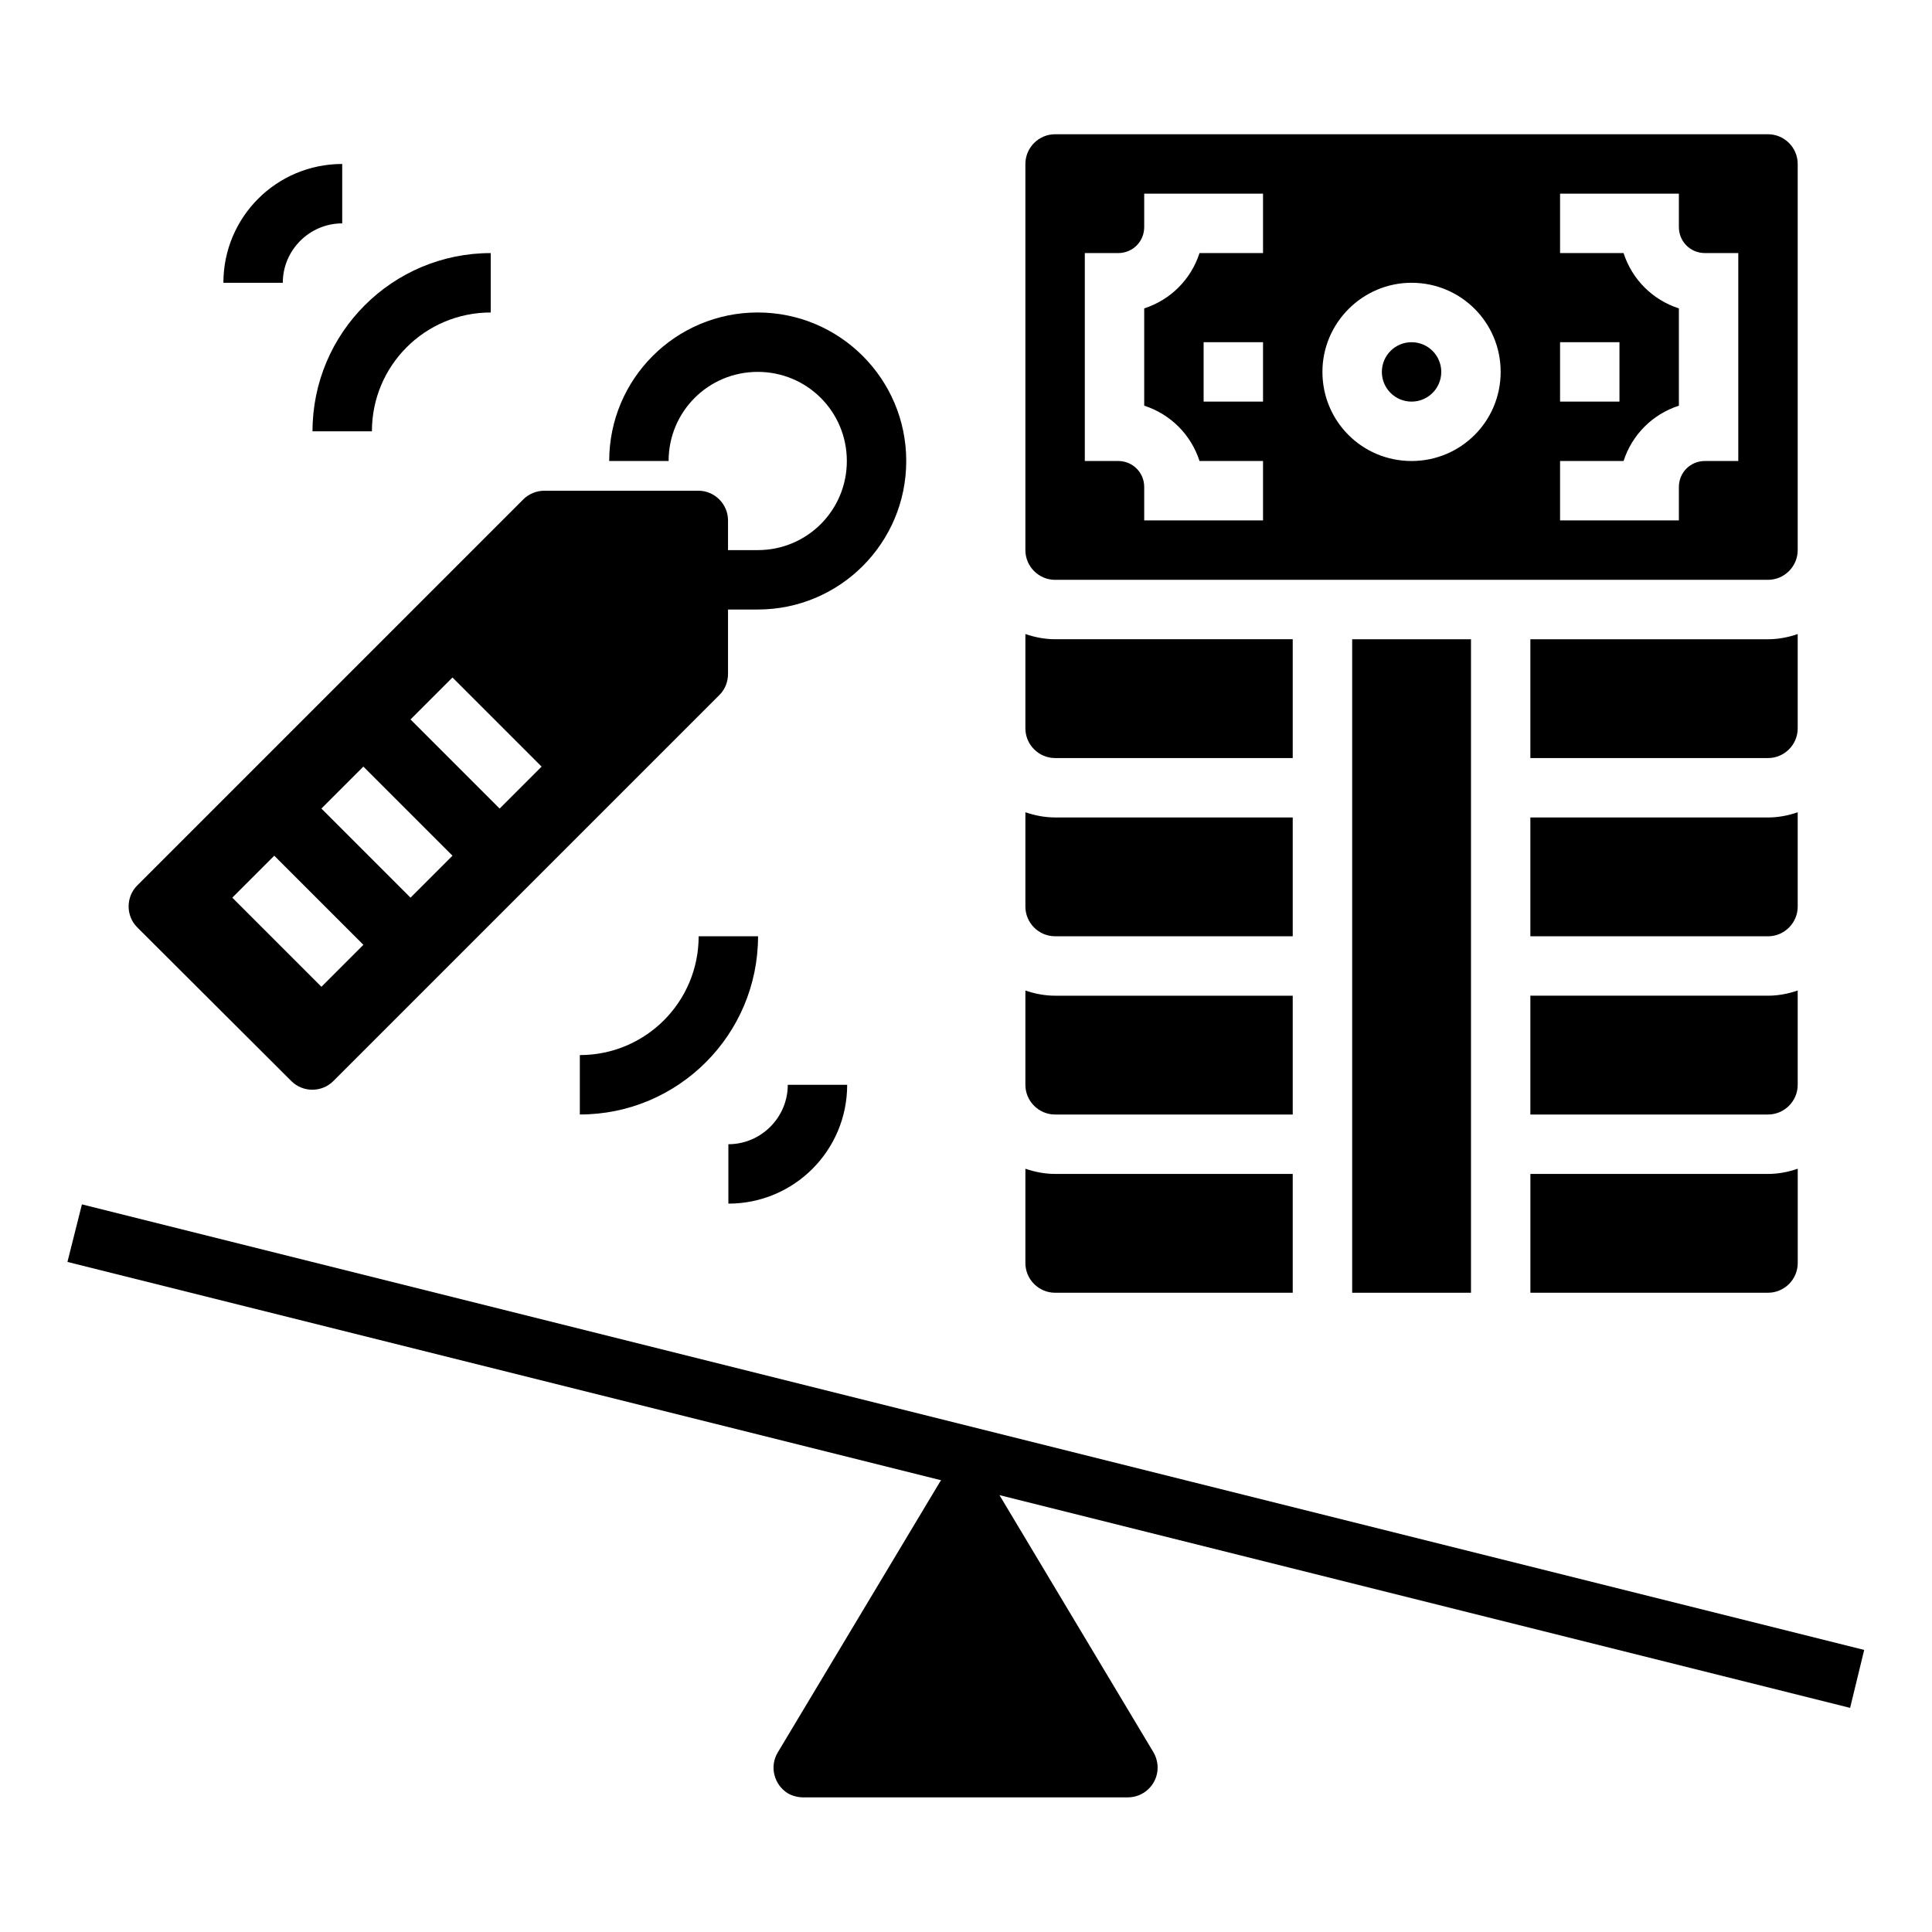 <?xml version="1.0" encoding="UTF-8"?>
<!-- Uploaded to: SVG Repo, www.svgrepo.com, Generator: SVG Repo Mixer Tools -->
<svg fill="#000000" width="800px" height="800px" version="1.1" viewBox="144 144 512 512" xmlns="http://www.w3.org/2000/svg">
 <g>
  <path d="m638.03 581.25-472.32-118.08-3.836 15.254 231.54 57.859c-0.098 0.098-0.195 0.297-0.297 0.395l-43 71.734c-2.262 3.738-0.984 8.562 2.656 10.824 1.18 0.688 2.656 1.082 4.035 1.082h86.102c4.328 0 7.871-3.543 7.871-7.871 0-1.379-0.395-2.856-1.082-4.035l-40.836-68.191 225.43 56.383z"/>
  <path d="m221.21 430.5c3.051 3.051 8.07 3.051 11.121 0l102.34-102.34c1.477-1.477 2.262-3.445 2.262-5.609v-17.023h7.871c21.746 0 39.359-17.613 39.359-39.359 0-21.746-17.613-39.359-39.359-39.359s-39.359 17.613-39.359 39.359h15.742c0-13.086 10.527-23.617 23.617-23.617 13.086 0 23.617 10.527 23.617 23.617 0 13.086-10.527 23.617-23.617 23.617h-7.871v-7.871c0-4.328-3.543-7.871-7.871-7.871h-40.738c-2.066 0-4.133 0.789-5.609 2.262l-102.34 102.34c-3.051 3.051-3.051 8.07 0 11.121zm42.703-106.96 23.617 23.617-11.121 11.121-23.617-23.617zm-23.617 23.613 23.617 23.617-11.121 11.121-23.617-23.617zm-23.613 23.617 23.617 23.617-11.121 11.121-23.617-23.617z"/>
  <path d="m502.34 313.41h31.488v173.18h-31.488z"/>
  <path d="m423.61 392.12h62.977v-31.488h-62.977c-2.656 0-5.312-0.492-7.871-1.379v24.996c0 4.332 3.543 7.871 7.871 7.871z"/>
  <path d="m423.61 344.89h62.977v-31.488h-62.977c-2.656 0-5.312-0.492-7.871-1.379v24.996c0 4.328 3.543 7.871 7.871 7.871z"/>
  <path d="m549.57 455.1v31.488h62.977c4.328 0 7.871-3.543 7.871-7.871v-24.992c-2.559 0.887-5.215 1.379-7.871 1.379z"/>
  <path d="m620.41 312.03c-2.559 0.887-5.215 1.379-7.871 1.379h-62.977v31.488h62.977c4.328 0 7.871-3.543 7.871-7.871z"/>
  <path d="m423.61 439.36h62.977v-31.488h-62.977c-2.656 0-5.312-0.492-7.871-1.379v24.996c0 4.328 3.543 7.871 7.871 7.871z"/>
  <path d="m620.41 359.26c-2.559 0.887-5.215 1.379-7.871 1.379h-62.977v31.488h62.977c4.328 0 7.871-3.543 7.871-7.871z"/>
  <path d="m525.95 242.56c0 4.348-3.523 7.871-7.871 7.871s-7.871-3.523-7.871-7.871 3.523-7.871 7.871-7.871 7.871 3.523 7.871 7.871"/>
  <path d="m620.41 406.49c-2.559 0.887-5.215 1.379-7.871 1.379h-62.977v31.488h62.977c4.328 0 7.871-3.543 7.871-7.871z"/>
  <path d="m423.61 297.66h188.93c4.328 0 7.871-3.543 7.871-7.871v-102.34c0-4.328-3.543-7.871-7.871-7.871h-188.93c-4.328 0-7.871 3.543-7.871 7.871v102.34c0 4.332 3.543 7.875 7.871 7.875zm55.105-47.234h-15.742v-15.742h15.742zm78.719-15.742h15.742v15.742h-15.742zm0 31.488h16.828c2.262-6.988 7.676-12.398 14.66-14.66v-25.785c-6.988-2.262-12.398-7.676-14.66-14.66h-16.828v-15.746h31.488v8.855c0 3.836 3.051 6.887 6.887 6.887h8.855v55.105h-8.855c-3.836 0-6.887 3.051-6.887 6.887v8.855h-31.488zm-39.359-47.234c13.086 0 23.617 10.527 23.617 23.617 0 13.086-10.527 23.617-23.617 23.617-13.086 0-23.617-10.527-23.617-23.617 0-12.988 10.629-23.617 23.617-23.617zm-86.59-7.871h8.855c3.836 0 6.887-3.051 6.887-6.887v-8.855h31.488v15.742h-16.828c-2.262 6.988-7.676 12.398-14.66 14.66v25.781c6.988 2.262 12.398 7.676 14.66 14.66l16.828 0.004v15.742h-31.488v-8.855c0-3.836-3.051-6.887-6.887-6.887h-8.855z"/>
  <path d="m423.61 486.59h62.977v-31.488h-62.977c-2.656 0-5.312-0.492-7.871-1.379v24.996c0 4.328 3.543 7.871 7.871 7.871z"/>
  <path d="m329.15 392.12c0 17.418-14.07 31.488-31.488 31.488v15.742c26.074 0 47.23-21.156 47.23-47.23z"/>
  <path d="m368.51 431.49h-15.742c0 8.66-7.086 15.742-15.742 15.742v15.742c17.41 0.004 31.484-14.07 31.484-31.484z"/>
  <path d="m242.56 258.3c0-17.418 14.07-31.488 31.488-31.488v-15.742c-26.074 0-47.23 21.156-47.23 47.23z"/>
  <path d="m234.69 203.2v-15.746c-17.418 0-31.488 14.07-31.488 31.488h15.742c0-8.66 7.086-15.742 15.746-15.742z"/>
 </g>
</svg>